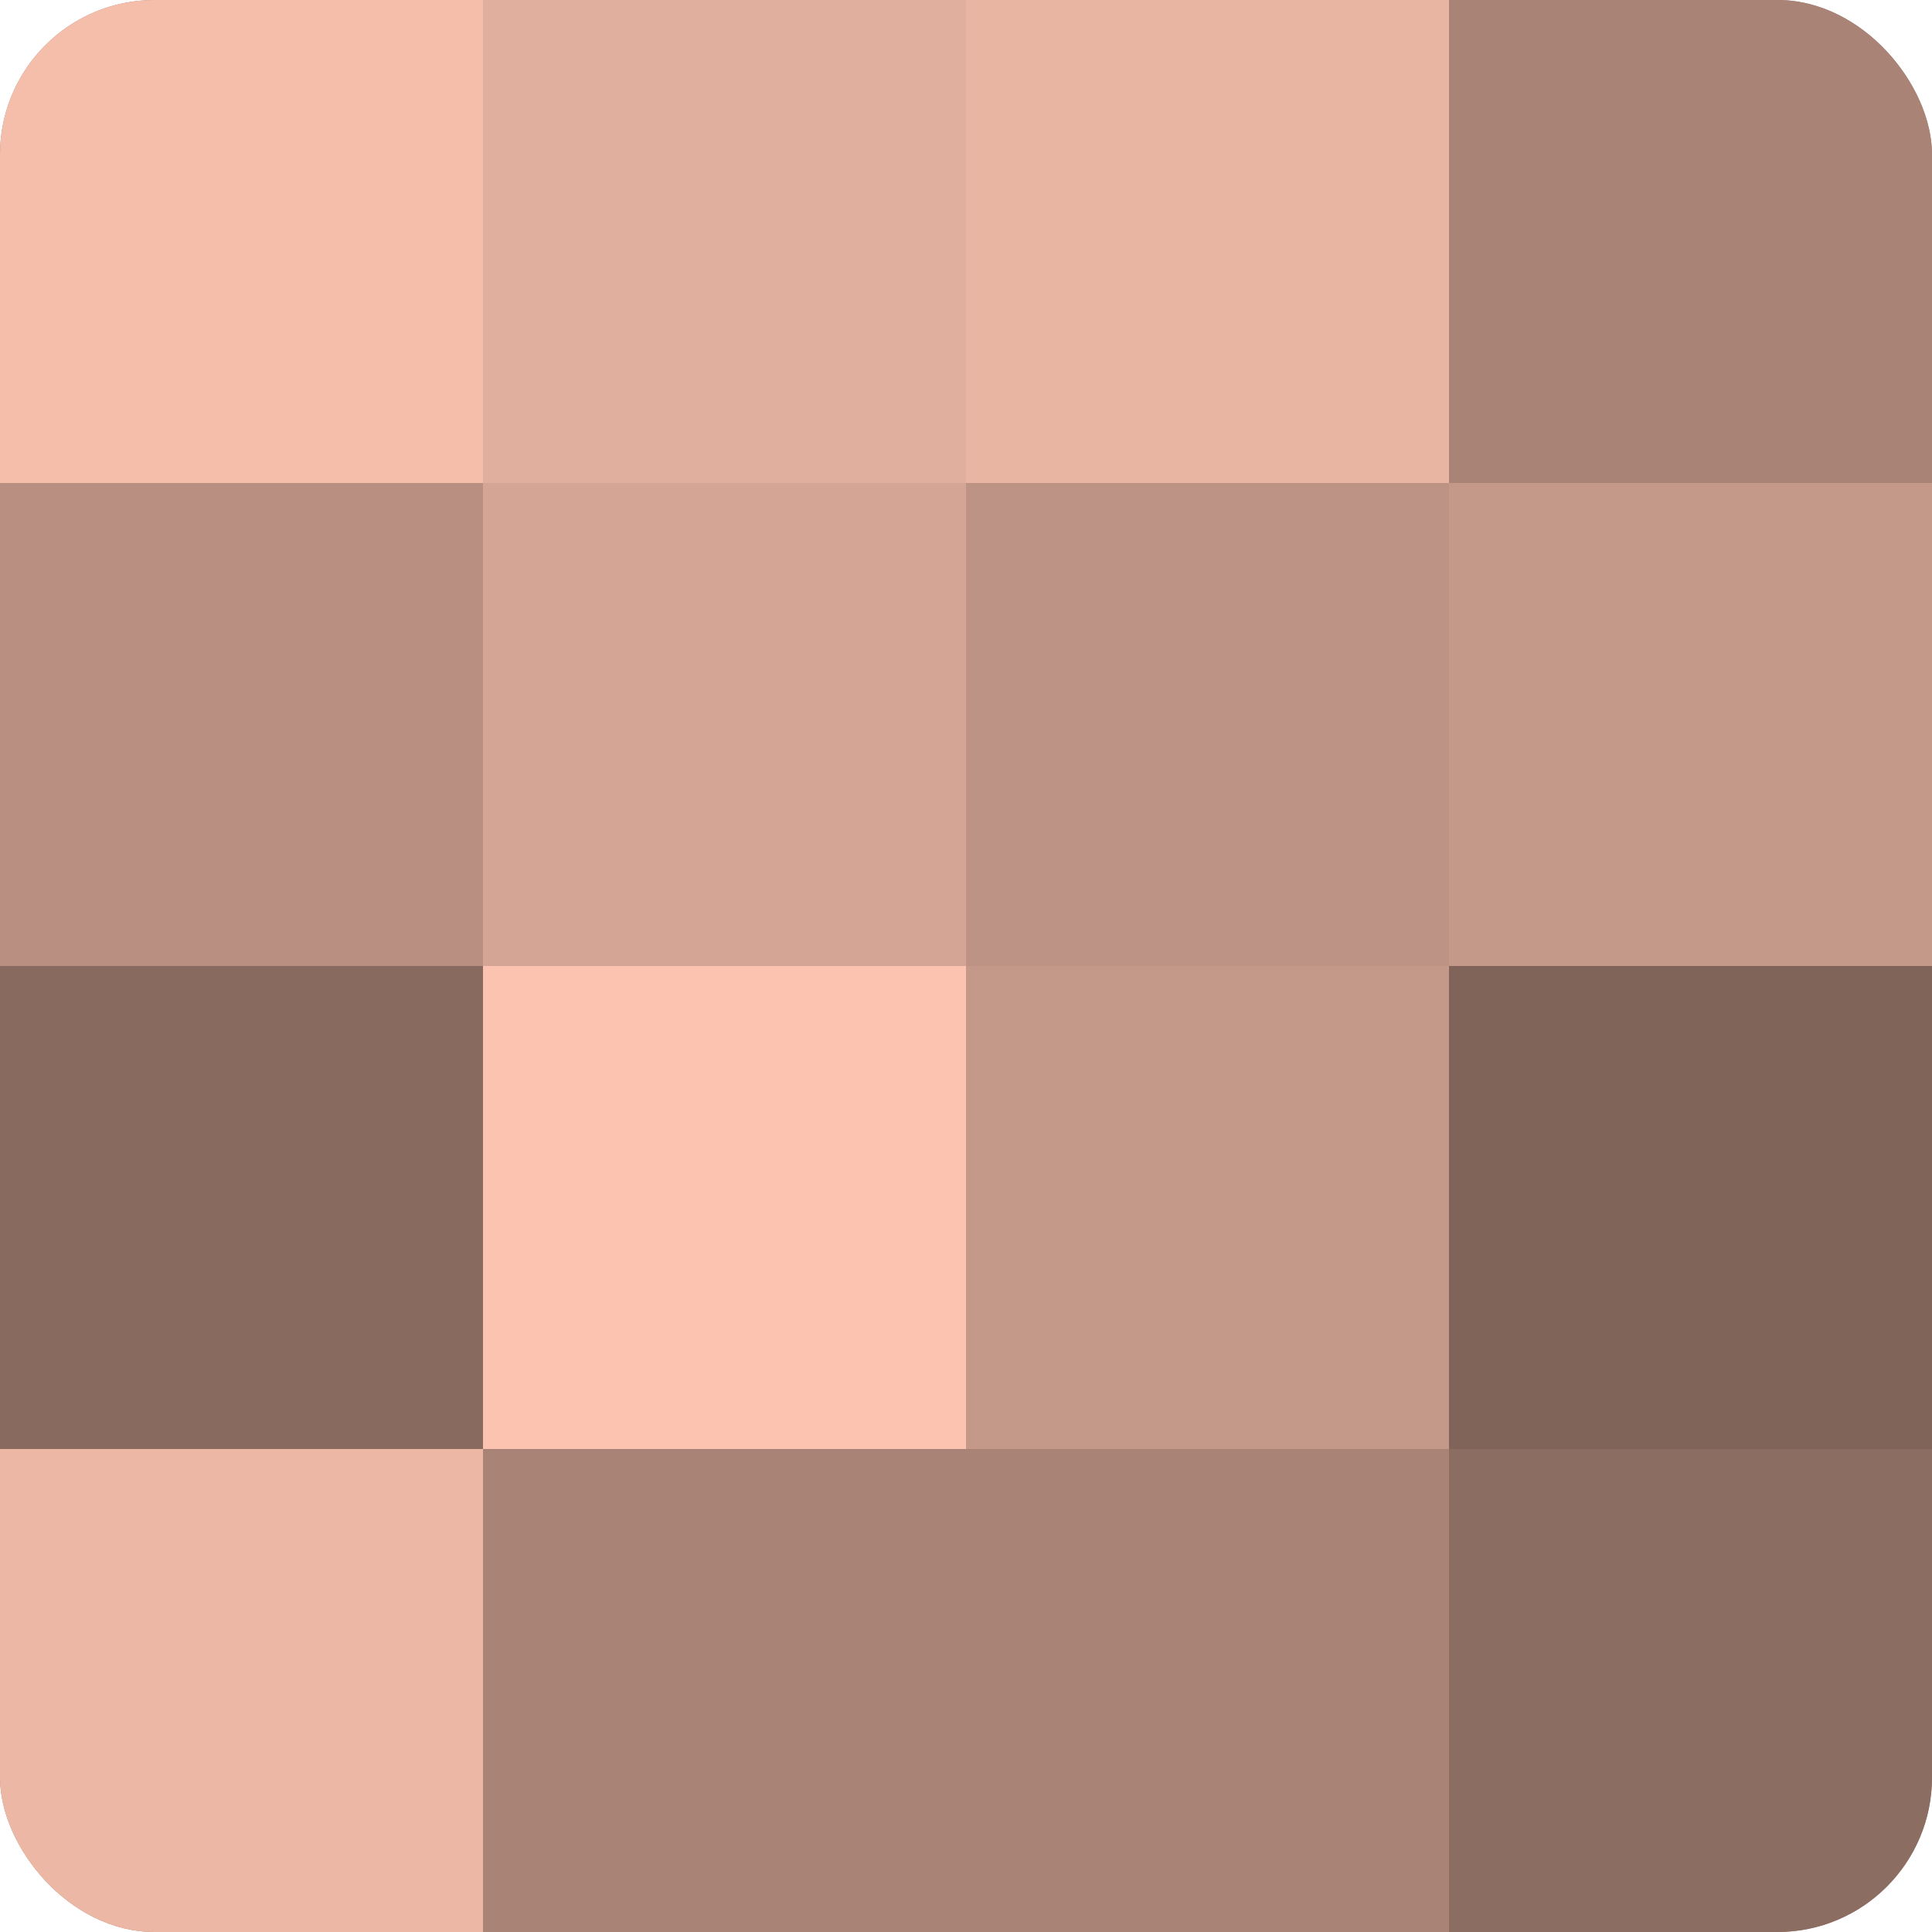 <?xml version="1.0" encoding="UTF-8"?>
<svg xmlns="http://www.w3.org/2000/svg" width="60" height="60" viewBox="0 0 100 100" preserveAspectRatio="xMidYMid meet"><defs><clipPath id="c" width="100" height="100"><rect width="100" height="100" rx="8" ry="8"/></clipPath></defs><g clip-path="url(#c)"><rect width="100" height="100" fill="#a07d70"/><rect width="25" height="25" fill="#f4beab"/><rect y="25" width="25" height="25" fill="#b88f81"/><rect y="50" width="25" height="25" fill="#886a5f"/><rect y="75" width="25" height="25" fill="#ecb8a5"/><rect x="25" width="25" height="25" fill="#e0af9d"/><rect x="25" y="25" width="25" height="25" fill="#d4a594"/><rect x="25" y="50" width="25" height="25" fill="#fcc4b0"/><rect x="25" y="75" width="25" height="25" fill="#a88376"/><rect x="50" width="25" height="25" fill="#e8b5a2"/><rect x="50" y="25" width="25" height="25" fill="#bc9384"/><rect x="50" y="50" width="25" height="25" fill="#c49989"/><rect x="50" y="75" width="25" height="25" fill="#a88376"/><rect x="75" width="25" height="25" fill="#a88376"/><rect x="75" y="25" width="25" height="25" fill="#c49989"/><rect x="75" y="50" width="25" height="25" fill="#80645a"/><rect x="75" y="75" width="25" height="25" fill="#8c6d62"/></g></svg>
